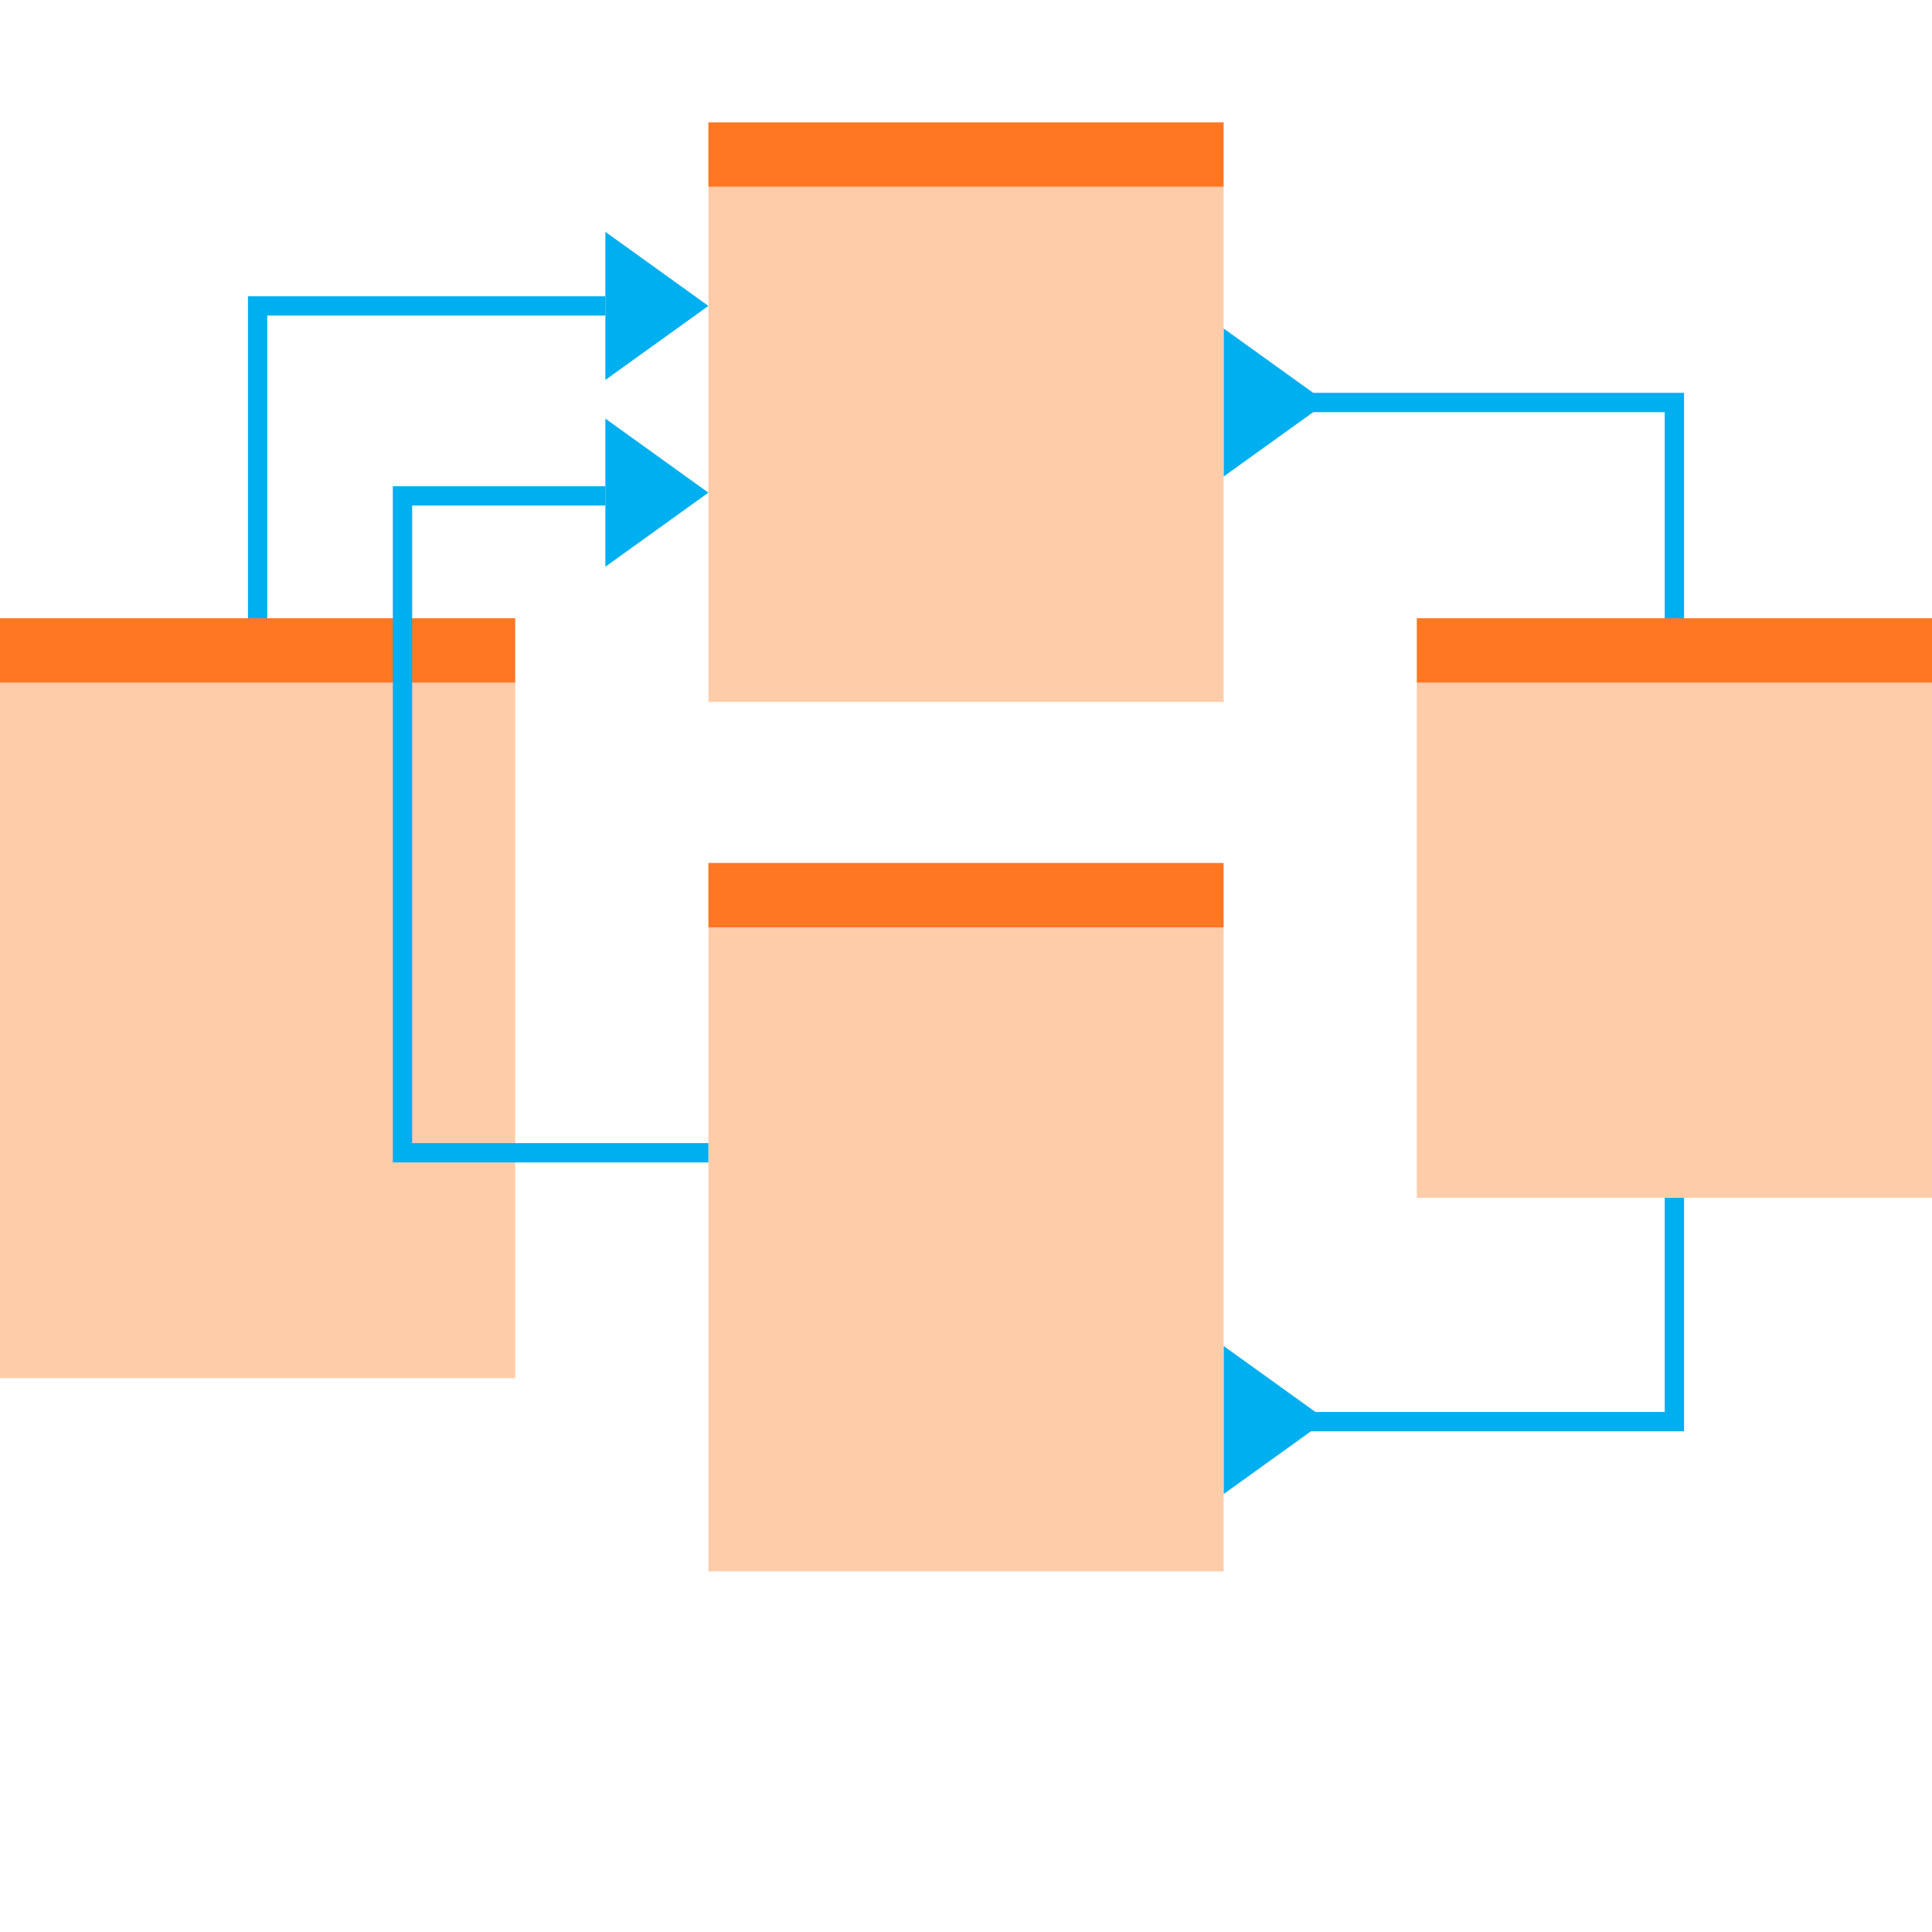 <svg width="600" height="600" viewBox="0 0 600 600" fill="none" xmlns="http://www.w3.org/2000/svg">
<path d="M380 148V102L412 125L380 148Z" fill="#00AFEF"/>
<path d="M188 118V72L220 95L188 118Z" fill="#00AFEF"/>
<path d="M188 176V130L220 153L188 176Z" fill="#00AFEF"/>
<path d="M380 464V418L412 441L380 464Z" fill="#00AFEF"/>
<rect x="440" y="212" width="160" height="160" fill="#FFCCAA"/>
<rect y="212" width="160" height="216" fill="#FFCCAA"/>
<rect x="220" y="288" width="160" height="200" fill="#FFCCAA"/>
<rect x="220" y="58" width="160" height="160" fill="#FFCCAA"/>
<rect x="440" y="192" width="160" height="20" fill="#FF7722"/>
<rect y="192" width="160" height="20" fill="#FF7722"/>
<path d="M80 192V95H188" stroke="#00AFEF" stroke-width="6"/>
<path d="M188 154H125V358H220" stroke="#00AFEF" stroke-width="6"/>
<path d="M520 192V125H404.5" stroke="#00AFEF" stroke-width="6"/>
<path d="M520 372V441.5H404.5" stroke="#00AFEF" stroke-width="6"/>
<rect x="220" y="268" width="160" height="20" fill="#FF7722"/>
<rect x="220" y="38" width="160" height="20" fill="#FF7722"/>
</svg>
